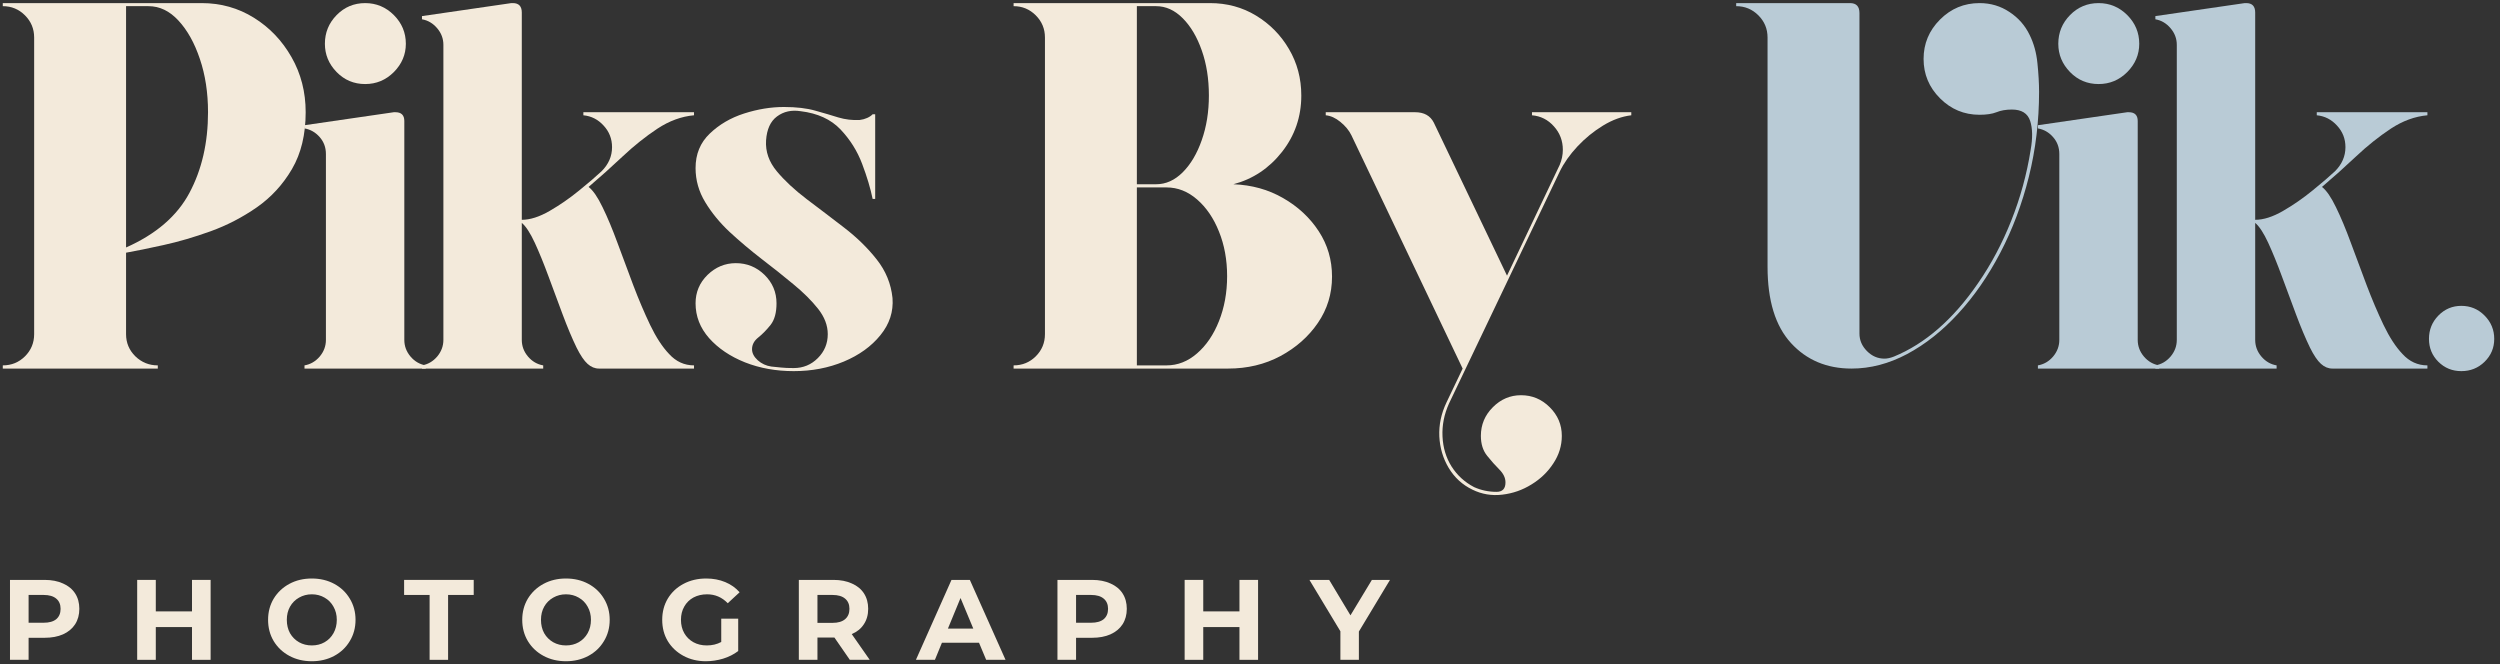 <svg width="286" height="76" viewBox="0 0 286 76" fill="none" xmlns="http://www.w3.org/2000/svg">
<rect x="0" y="0" width="286" height="76" fill="#333333" stroke="none"/>
<path d="M34.969 12.838C34.969 15.386 34.448 17.548 33.409 19.328C32.377 21.099 31.035 22.561 29.384 23.717C27.729 24.866 25.964 25.781 24.09 26.459C22.223 27.13 20.43 27.655 18.709 28.034C16.995 28.413 15.566 28.705 14.421 28.909V38.227C14.421 39.219 14.775 40.065 15.486 40.765C16.204 41.458 17.061 41.8 18.052 41.8V42.165H0.319V41.8C1.311 41.8 2.157 41.458 2.857 40.765C3.557 40.065 3.907 39.219 3.907 38.227V4.292C3.907 3.3 3.557 2.455 2.857 1.755C2.157 1.055 1.311 0.705 0.319 0.705V0.355H23.069C25.264 0.355 27.258 0.916 29.048 2.032C30.835 3.14 32.271 4.642 33.35 6.538C34.43 8.426 34.969 10.527 34.969 12.838ZM16.988 0.705H14.421V28.311C17.841 26.794 20.258 24.716 21.669 22.069C23.087 19.415 23.798 16.338 23.798 12.838C23.798 10.603 23.485 8.572 22.865 6.742C22.253 4.916 21.436 3.454 20.415 2.353C19.401 1.255 18.26 0.705 16.988 0.705Z" fill="#F3EADB"/>
<path d="M37.285 38.884V17.621C37.285 16.863 37.044 16.218 36.571 15.682C36.093 15.138 35.513 14.807 34.835 14.69V14.325L45.058 12.838C45.094 12.838 45.124 12.838 45.145 12.838C45.164 12.838 45.193 12.838 45.233 12.838C45.911 12.838 46.254 13.173 46.254 13.844V38.884C46.254 39.595 46.491 40.233 46.968 40.794C47.442 41.348 48.022 41.684 48.704 41.8V42.165H34.835V41.8C35.513 41.684 36.093 41.348 36.571 40.794C37.044 40.233 37.285 39.595 37.285 38.884ZM46.429 5.007C46.429 6.243 45.969 7.322 45.058 8.244C44.143 9.159 43.049 9.615 41.777 9.615C40.493 9.615 39.403 9.159 38.51 8.244C37.613 7.322 37.168 6.243 37.168 5.007C37.168 3.734 37.613 2.641 38.51 1.725C39.403 0.814 40.493 0.355 41.777 0.355C43.049 0.355 44.143 0.814 45.058 1.725C45.969 2.641 46.429 3.734 46.429 5.007Z" fill="#F3EADB"/>
<path d="M67.335 21.384C67.849 21.785 68.385 22.561 68.939 23.717C69.5 24.866 70.069 26.225 70.645 27.8C71.228 29.375 71.826 30.98 72.439 32.613C73.058 34.246 73.707 35.77 74.378 37.178C75.056 38.588 75.778 39.693 76.537 40.488C77.331 41.363 78.287 41.8 79.395 41.8V42.165H68.53C68.053 42.165 67.615 41.986 67.218 41.625C66.817 41.268 66.401 40.648 65.964 39.773C65.446 38.705 64.917 37.447 64.374 35.996C63.838 34.538 63.299 33.087 62.755 31.636C62.219 30.177 61.694 28.89 61.18 27.771C60.663 26.656 60.167 25.897 59.693 25.496C59.693 25.741 59.693 26.441 59.693 27.596C59.693 28.745 59.693 30.075 59.693 31.592C59.693 33.109 59.693 34.534 59.693 35.865C59.693 37.199 59.693 38.206 59.693 38.884C59.693 39.595 59.93 40.233 60.407 40.794C60.881 41.348 61.461 41.684 62.143 41.8V42.165H48.274V41.8C48.952 41.684 49.532 41.348 50.01 40.794C50.483 40.233 50.724 39.595 50.724 38.884V5.123C50.724 4.416 50.483 3.782 50.01 3.228C49.532 2.666 48.952 2.323 48.274 2.207V1.842L58.497 0.355C58.533 0.355 58.563 0.355 58.584 0.355C58.603 0.355 58.632 0.355 58.672 0.355C59.35 0.355 59.693 0.716 59.693 1.434C59.693 6.724 59.693 11.39 59.693 15.434C59.693 19.481 59.693 22.718 59.693 25.146C60.644 25.146 61.709 24.807 62.887 24.125C64.061 23.447 65.183 22.667 66.255 21.792C67.335 20.917 68.188 20.184 68.822 19.59C69.617 18.795 70.018 17.877 70.018 16.834C70.018 15.882 69.697 15.062 69.055 14.369C68.421 13.669 67.648 13.275 66.737 13.188V12.838H79.395C79.395 12.838 79.395 12.878 79.395 12.955C79.395 13.035 79.395 13.111 79.395 13.188C77.966 13.316 76.569 13.826 75.21 14.719C73.857 15.616 72.534 16.67 71.243 17.884C69.949 19.102 68.647 20.268 67.335 21.384Z" fill="#F3EADB"/>
<path d="M102.104 34.1C102.221 35.657 101.758 37.072 100.719 38.344C99.687 39.62 98.291 40.627 96.533 41.363C94.783 42.092 92.873 42.457 90.802 42.457C88.779 42.457 86.916 42.121 85.217 41.45C83.525 40.772 82.158 39.846 81.119 38.68C80.087 37.506 79.573 36.178 79.573 34.698C79.573 33.426 80.029 32.343 80.944 31.446C81.866 30.553 82.945 30.105 84.181 30.105C85.454 30.105 86.547 30.553 87.463 31.446C88.374 32.343 88.833 33.426 88.833 34.698C88.833 35.778 88.604 36.605 88.148 37.178C87.689 37.754 87.222 38.227 86.748 38.607C86.27 38.986 86.033 39.434 86.033 39.948C86.033 40.397 86.252 40.82 86.689 41.217C87.127 41.607 87.641 41.844 88.235 41.932C88.633 41.972 89.012 42.012 89.373 42.048C89.73 42.088 90.208 42.107 90.802 42.107C91.881 42.107 92.8 41.727 93.558 40.969C94.317 40.211 94.696 39.299 94.696 38.227C94.696 37.228 94.324 36.259 93.588 35.325C92.847 34.392 91.91 33.459 90.773 32.525C89.643 31.585 88.429 30.615 87.127 29.623C85.833 28.624 84.619 27.596 83.481 26.546C82.351 25.489 81.418 24.352 80.681 23.134C79.941 21.92 79.573 20.618 79.573 19.225C79.573 17.632 80.112 16.32 81.192 15.288C82.271 14.249 83.583 13.48 85.129 12.984C86.682 12.488 88.199 12.24 89.679 12.24C91.108 12.24 92.308 12.382 93.281 12.663C94.262 12.936 95.137 13.195 95.906 13.436C96.683 13.669 97.496 13.768 98.342 13.727C98.651 13.691 98.939 13.611 99.202 13.494C99.465 13.377 99.672 13.239 99.829 13.071H100.121V22.755C100.121 22.755 100.092 22.755 100.033 22.755C99.975 22.755 99.906 22.755 99.829 22.755C99.585 21.559 99.188 20.228 98.633 18.759C98.079 17.282 97.251 15.966 96.154 14.807C95.053 13.651 93.533 12.955 91.59 12.721C90.547 12.557 89.65 12.758 88.892 13.319C88.141 13.873 87.725 14.788 87.638 16.061C87.557 17.337 87.966 18.511 88.862 19.59C89.756 20.662 90.897 21.727 92.29 22.784C93.689 23.834 95.111 24.92 96.562 26.036C98.021 27.155 99.264 28.369 100.296 29.682C101.335 30.994 101.936 32.467 102.104 34.1Z" fill="#F3EADB"/>
<path d="M141.097 21.078C143.204 21.158 145.107 21.686 146.799 22.667C148.498 23.64 149.854 24.906 150.867 26.459C151.877 28.005 152.384 29.736 152.384 31.65C152.384 33.605 151.844 35.369 150.765 36.944C149.693 38.512 148.264 39.773 146.478 40.736C144.688 41.691 142.693 42.165 140.499 42.165H115.955V41.8C116.947 41.8 117.792 41.458 118.492 40.765C119.192 40.065 119.542 39.219 119.542 38.227V4.292C119.542 3.3 119.192 2.455 118.492 1.755C117.792 1.055 116.947 0.705 115.955 0.705V0.355H138.413C140.367 0.355 142.125 0.832 143.692 1.784C145.267 2.739 146.522 4.011 147.455 5.605C148.395 7.201 148.869 8.973 148.869 10.928C148.869 13.359 148.129 15.514 146.653 17.388C145.183 19.255 143.331 20.487 141.097 21.078ZM130.057 0.705V21.078H132.259C133.375 21.078 134.392 20.622 135.307 19.707C136.218 18.795 136.944 17.57 137.48 16.032C138.023 14.497 138.297 12.794 138.297 10.928C138.297 9.013 138.023 7.293 137.48 5.765C136.944 4.23 136.218 3.005 135.307 2.09C134.392 1.168 133.375 0.705 132.259 0.705H130.057ZM133.455 41.8C134.727 41.8 135.89 41.345 136.94 40.43C137.998 39.518 138.836 38.286 139.449 36.74C140.068 35.187 140.382 33.47 140.382 31.592C140.382 29.718 140.068 28.015 139.449 26.488C138.836 24.953 137.998 23.728 136.94 22.813C135.89 21.901 134.727 21.442 133.455 21.442H130.057V41.8H133.455Z" fill="#F3EADB"/>
<path d="M175.26 12.838H186.62V13.188C185.541 13.316 184.462 13.709 183.383 14.369C182.311 15.022 181.341 15.813 180.466 16.746C179.591 17.68 178.909 18.649 178.425 19.648L165.766 46.161C165.212 47.393 164.964 48.647 165.022 49.923C165.081 51.207 165.423 52.352 166.058 53.365C166.7 54.375 167.56 55.162 168.639 55.727C169.434 56.085 170.291 56.267 171.206 56.267C171.884 56.267 172.227 55.906 172.227 55.188C172.227 54.67 171.993 54.182 171.527 53.715C171.067 53.256 170.601 52.731 170.127 52.14C169.649 51.546 169.412 50.787 169.412 49.865C169.412 48.589 169.868 47.495 170.783 46.584C171.694 45.669 172.77 45.213 174.006 45.213C175.278 45.213 176.372 45.669 177.287 46.584C178.209 47.495 178.672 48.589 178.672 49.865C178.672 50.981 178.352 52.027 177.71 53C177.076 53.981 176.241 54.787 175.202 55.421C174.17 56.063 173.058 56.449 171.862 56.588C170.666 56.734 169.529 56.544 168.45 56.019C167.301 55.465 166.397 54.637 165.737 53.54C165.084 52.45 164.723 51.243 164.658 49.923C164.6 48.611 164.869 47.317 165.475 46.044L167.327 42.165L154.595 15.463C154.322 14.909 153.903 14.406 153.341 13.946C152.787 13.491 152.226 13.239 151.664 13.188V12.838H161.887C162.915 12.838 163.63 13.239 164.031 14.034L172.402 31.534L178.425 18.875C178.665 18.314 178.789 17.734 178.789 17.14C178.789 16.101 178.446 15.208 177.768 14.457C177.097 13.698 176.259 13.275 175.26 13.188V12.838Z" fill="#F3EADB"/>
<path d="M232.191 4C232.665 4.956 232.964 6.027 233.081 7.223C233.204 8.419 233.27 9.513 233.27 10.505C233.27 13.851 232.88 17.089 232.103 20.217C231.323 23.338 230.237 26.236 228.837 28.909C227.444 31.574 225.84 33.893 224.024 35.865C222.216 37.841 220.265 39.387 218.176 40.502C216.084 41.611 213.965 42.165 211.818 42.165C208.989 42.165 206.677 41.195 204.891 39.248C203.101 37.294 202.208 34.385 202.208 30.513V4.292C202.208 3.3 201.858 2.455 201.158 1.755C200.458 1.055 199.612 0.705 198.62 0.705V0.355H211.643C212.361 0.355 212.722 0.734 212.722 1.492V38.169C212.722 38.92 213.007 39.584 213.583 40.167C214.155 40.743 214.822 41.028 215.581 41.028C215.901 41.028 216.259 40.951 216.66 40.794C220.247 39.318 223.448 36.529 226.27 32.423C227.787 30.236 229.059 27.84 230.091 25.234C231.13 22.62 231.87 19.922 232.308 17.14C232.548 15.791 232.53 14.686 232.249 13.83C231.965 12.966 231.272 12.532 230.164 12.532C229.482 12.532 228.895 12.634 228.399 12.838C227.903 13.035 227.254 13.13 226.46 13.13C224.699 13.13 223.193 12.502 221.939 11.248C220.685 9.994 220.058 8.492 220.058 6.742C220.058 4.992 220.685 3.49 221.939 2.236C223.193 0.982 224.699 0.355 226.46 0.355C227.732 0.355 228.873 0.697 229.887 1.375C230.908 2.046 231.673 2.921 232.191 4Z" fill="#B9CBD6"/>
<path d="M235.586 38.884V17.621C235.586 16.863 235.345 16.218 234.871 15.682C234.394 15.138 233.814 14.807 233.136 14.69V14.325L243.359 12.838C243.395 12.838 243.425 12.838 243.446 12.838C243.465 12.838 243.494 12.838 243.534 12.838C244.212 12.838 244.555 13.173 244.555 13.844V38.884C244.555 39.595 244.792 40.233 245.269 40.794C245.743 41.348 246.323 41.684 247.005 41.8V42.165H233.136V41.8C233.814 41.684 234.394 41.348 234.871 40.794C235.345 40.233 235.586 39.595 235.586 38.884ZM244.73 5.007C244.73 6.243 244.27 7.322 243.359 8.244C242.444 9.159 241.35 9.615 240.078 9.615C238.794 9.615 237.704 9.159 236.811 8.244C235.914 7.322 235.469 6.243 235.469 5.007C235.469 3.734 235.914 2.641 236.811 1.725C237.704 0.814 238.794 0.355 240.078 0.355C241.35 0.355 242.444 0.814 243.359 1.725C244.27 2.641 244.73 3.734 244.73 5.007Z" fill="#B9CBD6"/>
<path d="M265.635 21.384C266.149 21.785 266.685 22.561 267.24 23.717C267.801 24.866 268.37 26.225 268.946 27.8C269.529 29.375 270.127 30.98 270.74 32.613C271.359 34.246 272.008 35.77 272.679 37.178C273.357 38.588 274.079 39.693 274.838 40.488C275.632 41.363 276.588 41.8 277.696 41.8V42.165H266.831C266.354 42.165 265.916 41.986 265.519 41.625C265.118 41.268 264.702 40.648 264.265 39.773C263.747 38.705 263.218 37.447 262.675 35.996C262.139 34.538 261.599 33.087 261.056 31.636C260.52 30.177 259.995 28.89 259.481 27.771C258.964 26.656 258.468 25.897 257.994 25.496C257.994 25.741 257.994 26.441 257.994 27.596C257.994 28.745 257.994 30.075 257.994 31.592C257.994 33.109 257.994 34.534 257.994 35.865C257.994 37.199 257.994 38.206 257.994 38.884C257.994 39.595 258.231 40.233 258.708 40.794C259.182 41.348 259.762 41.684 260.444 41.8V42.165H246.575V41.8C247.253 41.684 247.833 41.348 248.31 40.794C248.784 40.233 249.025 39.595 249.025 38.884V5.123C249.025 4.416 248.784 3.782 248.31 3.228C247.833 2.666 247.253 2.323 246.575 2.207V1.842L256.798 0.355C256.834 0.355 256.864 0.355 256.885 0.355C256.904 0.355 256.933 0.355 256.973 0.355C257.651 0.355 257.994 0.716 257.994 1.434C257.994 6.724 257.994 11.39 257.994 15.434C257.994 19.481 257.994 22.718 257.994 25.146C258.945 25.146 260.01 24.807 261.188 24.125C262.361 23.447 263.484 22.667 264.556 21.792C265.635 20.917 266.489 20.184 267.123 19.59C267.918 18.795 268.319 17.877 268.319 16.834C268.319 15.882 267.998 15.062 267.356 14.369C266.722 13.669 265.949 13.275 265.038 13.188V12.838H277.696C277.696 12.838 277.696 12.878 277.696 12.955C277.696 13.035 277.696 13.111 277.696 13.188C276.267 13.316 274.87 13.826 273.51 14.719C272.158 15.616 270.834 16.67 269.544 17.884C268.249 19.102 266.948 20.268 265.635 21.384Z" fill="#B9CBD6"/>
<path d="M281.578 42.457C280.546 42.457 279.671 42.103 278.953 41.392C278.231 40.674 277.874 39.799 277.874 38.767C277.874 37.728 278.231 36.838 278.953 36.098C279.671 35.362 280.546 34.99 281.578 34.99C282.617 34.99 283.503 35.362 284.232 36.098C284.969 36.838 285.34 37.728 285.34 38.767C285.34 39.799 284.969 40.674 284.232 41.392C283.503 42.103 282.617 42.457 281.578 42.457Z" fill="#B9CBD6"/>
<path d="M5.11 66.341C5.915 66.341 6.615 66.48 7.21 66.75C7.811 67.012 8.274 67.391 8.595 67.887C8.916 68.383 9.076 68.974 9.076 69.652C9.076 70.323 8.916 70.913 8.595 71.416C8.274 71.912 7.811 72.299 7.21 72.568C6.615 72.831 5.915 72.962 5.11 72.962H3.272V75.485H1.143V66.341H5.11ZM4.993 71.241C5.624 71.241 6.105 71.106 6.437 70.833C6.765 70.552 6.932 70.158 6.932 69.652C6.932 69.148 6.765 68.758 6.437 68.485C6.105 68.204 5.624 68.062 4.993 68.062H3.272V71.241H4.993Z" fill="#F3EADB"/>
<path d="M24.094 66.341V75.485H21.965V71.737H17.823V75.485H15.694V66.341H17.823V69.943H21.965V66.341H24.094Z" fill="#F3EADB"/>
<path d="M35.671 75.645C34.715 75.645 33.862 75.441 33.104 75.033C32.346 74.625 31.748 74.063 31.31 73.341C30.88 72.623 30.669 71.81 30.669 70.906C30.669 70.013 30.88 69.207 31.31 68.485C31.748 67.767 32.346 67.202 33.104 66.793C33.862 66.385 34.715 66.181 35.671 66.181C36.622 66.181 37.479 66.385 38.237 66.793C38.996 67.202 39.586 67.767 40.016 68.485C40.454 69.207 40.673 70.013 40.673 70.906C40.673 71.81 40.454 72.623 40.016 73.341C39.586 74.063 38.996 74.625 38.237 75.033C37.479 75.441 36.622 75.645 35.671 75.645ZM35.671 73.837C36.214 73.837 36.699 73.717 37.129 73.472C37.566 73.221 37.906 72.875 38.15 72.437C38.401 71.992 38.529 71.482 38.529 70.906C38.529 70.344 38.401 69.841 38.15 69.404C37.906 68.959 37.566 68.613 37.129 68.368C36.699 68.117 36.214 67.989 35.671 67.989C35.135 67.989 34.65 68.117 34.212 68.368C33.775 68.613 33.428 68.959 33.177 69.404C32.933 69.841 32.812 70.344 32.812 70.906C32.812 71.482 32.933 71.992 33.177 72.437C33.428 72.875 33.775 73.221 34.212 73.472C34.65 73.717 35.135 73.837 35.671 73.837Z" fill="#F3EADB"/>
<path d="M49.147 68.062H46.23V66.341H54.193V68.062H51.261V75.485H49.147V68.062Z" fill="#F3EADB"/>
<path d="M64.746 75.645C63.791 75.645 62.938 75.441 62.18 75.033C61.421 74.625 60.824 74.063 60.386 73.341C59.956 72.623 59.744 71.81 59.744 70.906C59.744 70.013 59.956 69.207 60.386 68.485C60.824 67.767 61.421 67.202 62.18 66.793C62.938 66.385 63.791 66.181 64.746 66.181C65.698 66.181 66.555 66.385 67.313 66.793C68.071 67.202 68.662 67.767 69.092 68.485C69.53 69.207 69.749 70.013 69.749 70.906C69.749 71.81 69.53 72.623 69.092 73.341C68.662 74.063 68.071 74.625 67.313 75.033C66.555 75.441 65.698 75.645 64.746 75.645ZM64.746 73.837C65.29 73.837 65.775 73.717 66.205 73.472C66.642 73.221 66.981 72.875 67.226 72.437C67.477 71.992 67.605 71.482 67.605 70.906C67.605 70.344 67.477 69.841 67.226 69.404C66.981 68.959 66.642 68.613 66.205 68.368C65.775 68.117 65.29 67.989 64.746 67.989C64.21 67.989 63.726 68.117 63.288 68.368C62.851 68.613 62.504 68.959 62.253 69.404C62.008 69.841 61.888 70.344 61.888 70.906C61.888 71.482 62.008 71.992 62.253 72.437C62.504 72.875 62.851 73.221 63.288 73.472C63.726 73.717 64.21 73.837 64.746 73.837Z" fill="#F3EADB"/>
<path d="M82.51 70.775H84.45V74.479C83.954 74.858 83.374 75.15 82.714 75.354C82.062 75.547 81.405 75.645 80.745 75.645C79.801 75.645 78.952 75.441 78.193 75.033C77.435 74.625 76.837 74.067 76.4 73.356C75.969 72.638 75.758 71.821 75.758 70.906C75.758 70.002 75.969 69.192 76.4 68.47C76.837 67.752 77.435 67.194 78.193 66.793C78.959 66.385 79.827 66.181 80.789 66.181C81.584 66.181 82.309 66.319 82.962 66.589C83.622 66.863 84.172 67.253 84.61 67.756L83.254 69.01C82.601 68.332 81.814 67.989 80.891 67.989C80.308 67.989 79.787 68.113 79.331 68.354C78.882 68.598 78.532 68.944 78.281 69.389C78.026 69.827 77.902 70.334 77.902 70.906C77.902 71.482 78.026 71.992 78.281 72.437C78.532 72.875 78.882 73.221 79.331 73.472C79.776 73.717 80.286 73.837 80.862 73.837C81.475 73.837 82.022 73.706 82.51 73.443V70.775Z" fill="#F3EADB"/>
<path d="M97.22 75.485L95.456 72.933H93.516V75.485H91.387V66.341H95.354C96.159 66.341 96.859 66.48 97.454 66.75C98.055 67.012 98.518 67.391 98.839 67.887C99.16 68.383 99.32 68.974 99.32 69.652C99.32 70.333 99.153 70.92 98.824 71.416C98.504 71.912 98.04 72.288 97.439 72.539L99.495 75.485H97.22ZM97.177 69.652C97.177 69.148 97.009 68.758 96.681 68.485C96.349 68.204 95.868 68.062 95.237 68.062H93.516V71.256H95.237C95.868 71.256 96.349 71.117 96.681 70.833C97.009 70.552 97.177 70.158 97.177 69.652Z" fill="#F3EADB"/>
<path d="M112 73.531H107.756L106.954 75.485H104.781L108.85 66.341H110.95L115.033 75.485H112.817L112 73.531ZM111.344 71.912L109.885 68.412L108.442 71.912H111.344Z" fill="#F3EADB"/>
<path d="M124.939 66.341C125.744 66.341 126.444 66.48 127.039 66.75C127.64 67.012 128.103 67.391 128.424 67.887C128.745 68.383 128.905 68.974 128.905 69.652C128.905 70.323 128.745 70.913 128.424 71.416C128.103 71.912 127.64 72.299 127.039 72.568C126.444 72.831 125.744 72.962 124.939 72.962H123.101V75.485H120.972V66.341H124.939ZM124.822 71.241C125.453 71.241 125.934 71.106 126.266 70.833C126.594 70.552 126.762 70.158 126.762 69.652C126.762 69.148 126.594 68.758 126.266 68.485C125.934 68.204 125.453 68.062 124.822 68.062H123.101V71.241H124.822Z" fill="#F3EADB"/>
<path d="M143.923 66.341V75.485H141.794V71.737H137.652V75.485H135.523V66.341H137.652V69.943H141.794V66.341H143.923Z" fill="#F3EADB"/>
<path d="M155.456 72.248V75.485H153.341V72.218L149.798 66.341H152.058L154.493 70.395L156.943 66.341H159.014L155.456 72.248Z" fill="#F3EADB"/>
</svg>
